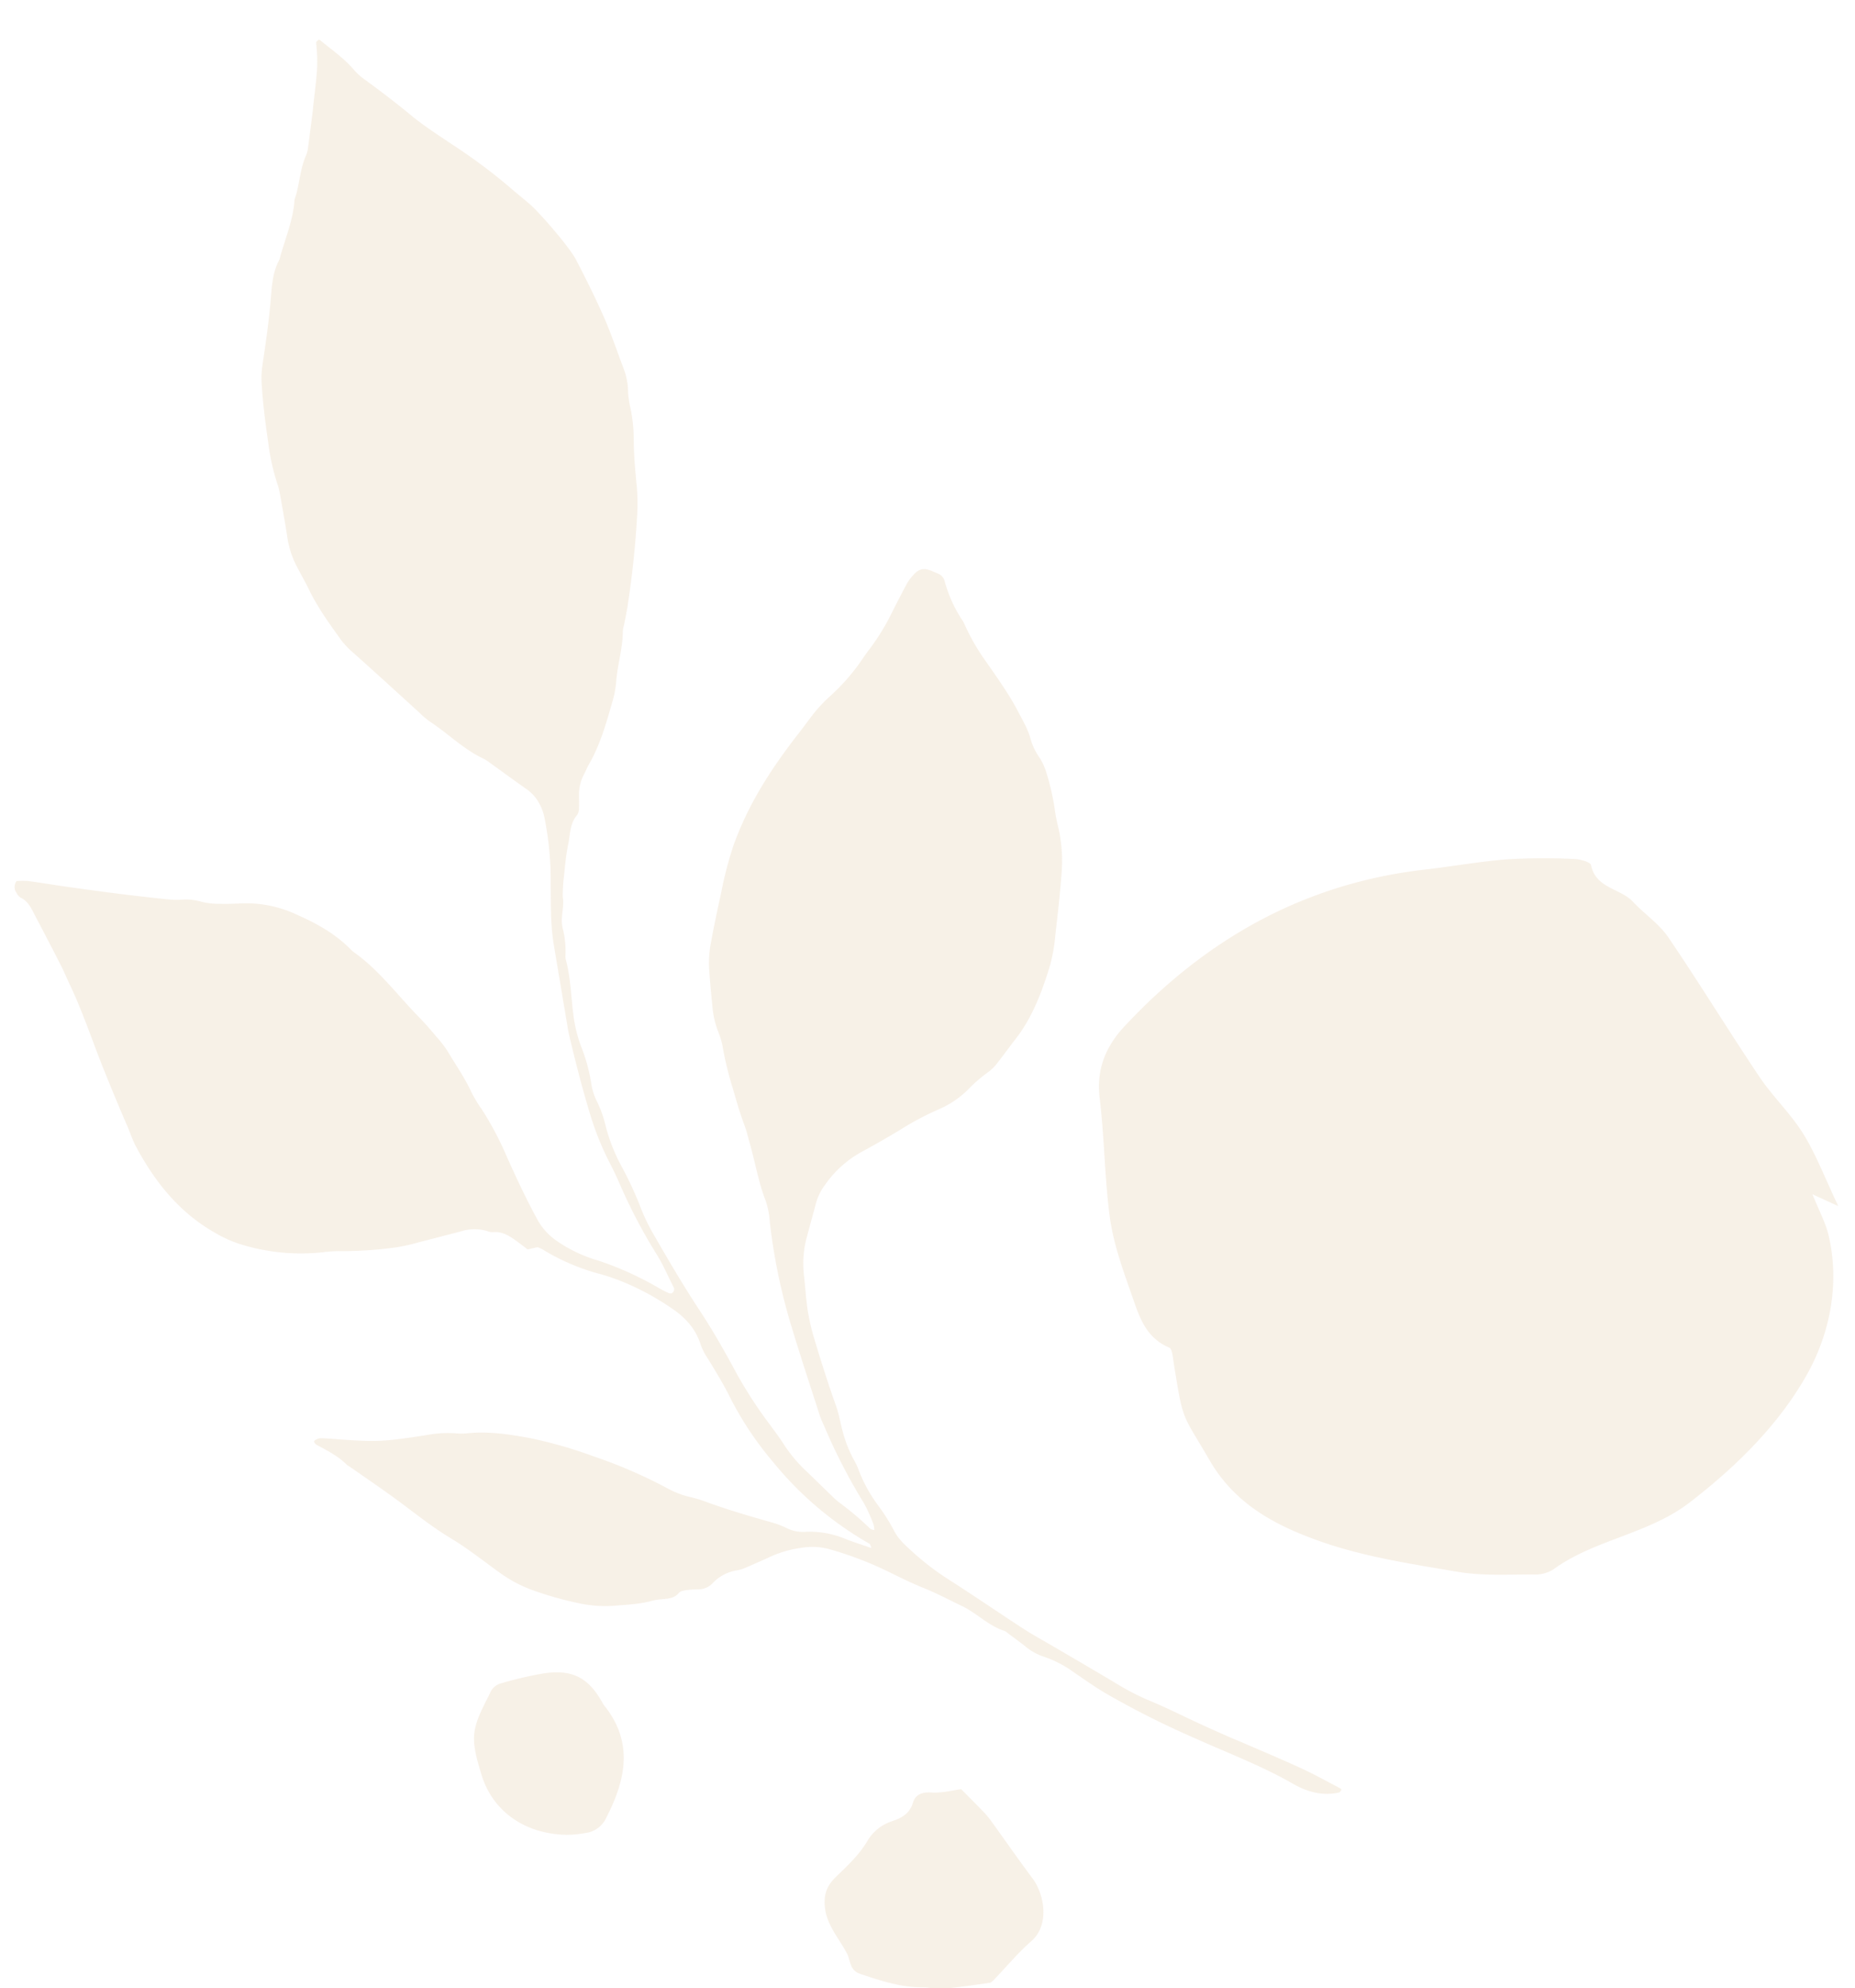 <svg xmlns="http://www.w3.org/2000/svg" xmlns:xlink="http://www.w3.org/1999/xlink" width="547" height="586" viewBox="0 0 547 586">
  <defs>
    <clipPath id="clip-path">
      <rect id="Rectangle_301" data-name="Rectangle 301" width="547" height="586" transform="translate(12045 3470)" fill="#fff"/>
    </clipPath>
    <clipPath id="clip-path-2">
      <rect id="Rectangle_296" data-name="Rectangle 296" width="1920" height="989" transform="translate(0 3496)" fill="#e2c7a3"/>
    </clipPath>
  </defs>
  <g id="Mask_Group_34" data-name="Mask Group 34" transform="translate(-12045 -3470)" clip-path="url(#clip-path)">
    <g id="Mask_Group_29" data-name="Mask Group 29" transform="translate(11161 -429)" clip-path="url(#clip-path-2)">
      <g id="Group_731" data-name="Group 731" opacity="0.26">
        <g id="Group_730" data-name="Group 730" transform="translate(-510.334 1623.974)">
          <g id="Group_729" data-name="Group 729" transform="translate(1551.495 1476)">
            <path id="Path_1312" data-name="Path 1312" d="M154.364,650.038c-9.359-1.865-18.614-3.861-27.929-5.49a54.436,54.436,0,0,1-12.94-3.922,56.744,56.744,0,0,0-8.038-3.169c-4.106-1.121-7.389-3.493-10.681-6-3.581-2.749-7.145-5.56-10.927-8.02a89.1,89.1,0,0,1-24.611-23.946c-15.208-21.643-28.288-44.451-37.587-69.2C13.693,509.1,7.126,487.417,3.169,465.082A194.41,194.41,0,0,1,.464,417.138c.7-9.858,1.129-19.708,2.609-29.505.919-6.111,1.882-12.179,3.134-18.237,1.909-9.263,3.713-18.57,4.912-27.947a275.606,275.606,0,0,1,8.694-41.01,136.4,136.4,0,0,0,3.931-16.793c.867-5.691,1.944-11.364,3.2-16.977,1.453-6.426,2.715-12.809,2.294-19.489-.175-2.784.805-5.656,1.392-8.458a3.287,3.287,0,0,1,4.842-2.005c4.106,2.548,9.079,4.089,11.084,9.176,4.754,4.544,9.307,9.333,14.315,13.588,6.584,5.586,13.536,10.725,20.3,16.083,15.252,12.1,28.971,25.6,39.548,42.113,7.092,11.084,14.9,21.687,21.573,33.042a59.611,59.611,0,0,1,5.507,11.014c.771,2.294,2.268,4.343,3.424,6.514,1.138,2.171,2.582,4.264,3.318,6.566a40.571,40.571,0,0,0,4.465,8.747,74.326,74.326,0,0,1,5.209,9.788c3.695,8.694,7.206,17.449,12.476,25.355,6.768,16.775,15.024,32.938,19.726,50.562a431.6,431.6,0,0,1,10.287,47.025c1.418,9.351,3.695,18.57,5.516,27.868a55.439,55.439,0,0,1,1.27,8.519c.621,17.773-.517,35.406-4.824,52.716-1.392,5.586-2.819,11.163-5.945,16.162a20.753,20.753,0,0,0-2.81,6.8c-.875,4.535-2.819,8.519-4.876,12.581a34.81,34.81,0,0,0-2.863,9.386c-.955,5.253-1.244,10.594-2.662,15.8a19.049,19.049,0,0,0,1.375,13.194c3.222,7.127,6.418,14.21,10.611,20.873,4.369,6.961,8.1,14.306,12.862,21.057a27.629,27.629,0,0,1,4.378,8.8c1.882,7.328,6.724,13.15,9.473,20.014a5.95,5.95,0,0,0,2.636,2.434,2.221,2.221,0,0,0,2.153-.306,12.783,12.783,0,0,0,2.311-4.273c1.541-5.98,2.986-11.986,4.229-18.027,3.187-15.322,6.129-30.678,9.395-45.974a99.174,99.174,0,0,0,2.136-19.6,43.415,43.415,0,0,1,.525-8.615c3.239-14.937,3.239-30.293,5.953-45.291a22.255,22.255,0,0,0-.954-10.962,133.707,133.707,0,0,1-6.33-28.9c-.928-9.692-4.57-18.36-9.254-26.607a56.556,56.556,0,0,1-5.113-12.468c-3.861-13.483-6.085-27.325-9.184-40.966-1.453-6.418-2.635-12.914-4.448-19.227-3.555-12.3-5.245-24.961-7.6-37.49-.377-2.005-.377-4.089-.552-6.137-.3-3.695-.525-7.4-.911-11.084-1.3-12.284-2.81-24.541-3.94-36.833q-1.6-17.2-2.565-34.461c-.455-8.624-.4-17.274-.578-25.924-.166-8.265,1.594-16.346,2.452-24.506.823-7.766,1.567-15.532,4.15-23.026,1.042-3.038.7-6.532,1.471-9.7,2.539-10.375,5.157-20.75,8-31.046,2.408-8.712,5.437-17.257,7.722-25.995,2.2-8.431,5.586-16.364,9.088-24.243,11.67-26.327,23.683-52.5,36.439-78.334A140.366,140.366,0,0,1,287.182,82.2c12.45-17.309,20.269-36.624,25.259-57.216C314.367,17,316.294,9.018,318.316.6c1.12.6,2.46.849,2.9,1.62a43.341,43.341,0,0,1,4.754,13.93c.079.4,1.191.657,1.847.867A1.661,1.661,0,0,0,328.4,16c.044-5.314.026-10.629.026-16,.63.114,1.523.018,1.9.411A9.131,9.131,0,0,1,332.421,3.4c3.423,9.263,6.882,18.518,10.078,27.859S348.837,50.01,353.364,58.8c7.574,14.691,13.29,30.083,18.509,45.712,4.3,12.879,8.318,25.8,10.944,39.171,1.34,6.829,3.923,13.413,5.928,20.1a229.3,229.3,0,0,1,6.242,25.154c1.48,8.09,3.45,16.083,5.07,24.138,1.138,5.638,2.18,11.312,3.064,16.994q2.915,18.885,5.586,37.814a76.553,76.553,0,0,1,.516,8.624c.368,13.168-.052,26.327-.193,39.486-.052,4.527-1.961,8.869-.972,13.431-1.252,8.571-.954,17.239-1.584,25.837-.307,4.089-.718,8.335-2.136,12.117-1.62,4.308-2.854,8.475-2.74,13.115a7.7,7.7,0,0,1-1.742,4.465c-3.975,5.122-5.1,11.005-5.673,17.283a44.3,44.3,0,0,1-11.557,26.625,61.42,61.42,0,0,0-7.556,9.727,13.918,13.918,0,0,1-3.2,3.695,32.747,32.747,0,0,0-8.5,10.454c-.963,1.769-2.2,3.87-3.861,4.684-5.122,2.513-7.976,7.127-11.145,11.338-2.723,3.607-4.921,7.556-8.668,10.34-1.252.928-1.961,2.583-2.924,3.9-1.217,1.663-2.11,3.774-3.7,4.894-7.565,5.314-12.407,13.1-18.238,19.936a189.335,189.335,0,0,1-16.381,16.714,50.079,50.079,0,0,1-9.158,6.2c-5.673,3.213-9.543,7.67-11.005,14.114-1.182,5.2-2.916,10.252-3.231,15.69-.342,5.691-2.3,11.216-1.944,17.047a4.865,4.865,0,0,1-1.471,3.239c-2.224,2.215-2.872,4.877-2.95,7.845-.079,2.469-.359,4.938-.359,7.4-.026,14.052-1.83,27.921-3.844,41.8-.893,6.1-1.287,12.275-1.865,18.43-.184,2.049-.043,4.141-.359,6.164-1.611,10.217-1.314,20.531-1.655,30.81a177.962,177.962,0,0,1-4.08,30.486c-.6,2.828-1.427,5.612-1.777,8.466-1.742,14.332-5.1,28.35-8.125,42.437a33,33,0,0,0-.5,4.859c-.027.368.236,1.042.455,1.086.718.149,1.76.368,2.18-.009a24.462,24.462,0,0,0,4.2-4.422A125.127,125.127,0,0,1,273.4,753.158c3.993-3.546,8.361-6.672,12.555-9.99a7.217,7.217,0,0,0,3.021-6.453,49.7,49.7,0,0,1,.482-12.275,32.165,32.165,0,0,0-.534-8.554c-1.5-10.594-3.143-21.162-4.666-31.756a38.894,38.894,0,0,1-.429-6.137c.219-14.849,2.119-29.54,4.054-44.223,3.861-12.581,5.936-25.653,10.489-38.042a19.7,19.7,0,0,1,2.635-5.542,35.368,35.368,0,0,0,6.987-14.262,14.047,14.047,0,0,1,1.479-3.4c5.814-10.883,10.384-22.4,17.1-32.832,3.345-5.183,6.61-10.436,9.631-15.812a113.146,113.146,0,0,1,21.459-26.949c7.206-6.768,14.438-13.51,21.853-20.041,8.992-7.932,19.218-14.236,29.733-19.8,13.44-7.118,26.765-14.543,40.948-20.207a59.789,59.789,0,0,0,5.508-2.749c7.293-3.817,14.533-7.731,21.862-11.47,12.126-6.181,23.972-12.792,34.68-21.267,3.213-2.557,6.243-5.341,9.272-8.107,4.859-4.448,9.289-9.316,14.577-13.334,2.9-2.189,5.052-5.376,7.513-8.116,2.732-3.056,5.437-6.137,8.2-9.167a1.214,1.214,0,0,1,1.156-.219c.552.429,1.462,1.208,1.348,1.567-1.217,3.739-.569,7.311.692,10.874,2.32,6.61,3.344,13.553,4.955,20.339,2.381,10,3.1,20.321,6.2,30.162a9.472,9.472,0,0,1,.3,4.807c-.884,3.712-.394,7.346-.123,11.049.4,5.735.648,11.5.727,17.248.166,12.345.148,24.69.306,37.035a76.1,76.1,0,0,1-1.252,17.2,60.37,60.37,0,0,0-1.375,9.771,45.374,45.374,0,0,1-4.246,16.565,186.933,186.933,0,0,0-7.8,22.063,109.7,109.7,0,0,1-7.109,18.4c-4.194,8.081-6.128,17.012-9.6,25.364-1.1,2.635-2.005,5.385-3.336,7.915-2.671,5.087-6.138,9.832-8.23,15.129-2.119,5.376-4.579,10.506-7.2,15.611-1.313,2.557-2.285,5.288-3.476,7.906-1.532,3.371-2.784,6.934-4.815,9.972a46.623,46.623,0,0,0-4.448,8.738A48.44,48.44,0,0,1,492.8,687.432c-3.581,3.423-6.435,7.416-9.473,11.3-4.527,5.813-9.885,11.014-15.112,16.232-9.438,9.421-20.855,15.97-32.674,21.818a61.289,61.289,0,0,0-10.629,6.164A58.52,58.52,0,0,1,402.8,753.385c-5.577,1.348-11.295,2.276-16.592,4.693a3.72,3.72,0,0,1-1.173.359c-14.691,1.234-28.849,7.232-43.934,4.894-12.047.954-23.771-1.777-35.6-3.213a60.484,60.484,0,0,0-20.794,1.4,25.62,25.62,0,0,0-15.76,10.909c-8.746,12.441-18.359,24.27-27.491,36.448a14.193,14.193,0,0,0-2.364,5.621c-3.029,14.9-6.243,29.75-8.116,44.889-1.629,13.045-4.422,25.933-6.619,38.908-.893,5.271-1.489,10.594-2.355,15.873-4.089,24.769-8.274,49.52-12.345,74.3-2.863,17.458-5.472,34.969-8.414,52.418-2.329,13.79-4.964,27.527-7.564,41.272a33.252,33.252,0,0,1-2.084,5.8c-1,2.53-2.793,3.231-6.059,2.285a13.516,13.516,0,0,1-2.425-1.427,15.848,15.848,0,0,1-.8-3.161,185.919,185.919,0,0,1,.963-27.115c1.436-16.11,5.927-31.5,9.78-47.069a60.439,60.439,0,0,0,1.532-5.98c2.276-16.749,7.442-32.876,10.209-49.555,3.021-18.281,6.436-36.51,8.213-54.948,1.7-17.66,5.017-35.03,7.9-52.488a21.254,21.254,0,0,0,.395-2.434c.884-14.779,3.1-29.444,3.791-44.24a15.884,15.884,0,0,0,.07-3.695c-2.11-10.463-2.163-21.3-6.015-31.484-1.471-3.879-2.775-7.792-5.341-11.04-4.395-5.56-7.092-12.021-10.174-18.272-1.278-2.583-2.136-5.586-4.045-7.573-3.861-4.019-5.682-8.86-7.538-13.9-3.274-8.869-6.89-17.625-10.5-26.362-3.633-8.808-9.131-16.565-14.5-24.322C163.566,660.133,159.188,655.72,154.364,650.038Z" transform="translate(514.613 127.495) rotate(8)" fill="#e2c7a3"/>
            <g id="Group_728" data-name="Group 728" transform="translate(-977.343 100.011)">
              <path id="Path_1313" data-name="Path 1313" d="M61.81,345.7a7.368,7.368,0,0,0,1.431-.976c1.047-1.16,2.053-2.366,3.008-3.6a30.164,30.164,0,0,0,1.978-2.925,167.356,167.356,0,0,1,14.154-19.52,32,32,0,0,1,2.291-2.687c6.68-6.639,13.307-13.344,20.116-19.858a172.193,172.193,0,0,1,23.9-19.069,24.921,24.921,0,0,0,5.091-3.977c3.931-4.41,8.7-7.895,12.994-11.9,1.289-1.206,2.675-2.324,3.855-3.63,2.641-2.913,5.52-5.57,8.383-8.262a98.884,98.884,0,0,1,9.368-8.053,22.438,22.438,0,0,0,3.413-3.221,25.944,25.944,0,0,1,5.354-4.581c3.3-2.132,6.609-4.231,9.977-6.246a31.265,31.265,0,0,1,7.018-2.992c4.882-1.469,9.81-2.766,14.738-4.064a109.841,109.841,0,0,1,13.749-3.025c2.912-.38,5.854-.613,8.792-.709,10.06-.342,19.97.96,29.818,2.875,1.732.338,3.476.613,5.212.926a43.258,43.258,0,0,1,7.949,2.1,60.233,60.233,0,0,0,14.784,3.747c1.172.133,2.332.33,3.488.538a65.407,65.407,0,0,0,12.305.976c3.33-.025,6.664-.008,9.993.071a14.348,14.348,0,0,1,2.883.522c2.47.592,3.434,1.865,3.563,4.623.029.588.1,1.172.117,1.765a3.205,3.205,0,0,1-1.068,2.641,39.72,39.72,0,0,0-8.024,10.077c-.513.83-1.185,1.561-1.773,2.345a63.864,63.864,0,0,0-5.378,8.4c-2.95,5.533-5.808,11.141-9.48,16.261-1.711,2.387-3.23,4.861-5.533,6.822a18.633,18.633,0,0,0-3.5,4.7,18.108,18.108,0,0,1-3.338,4.085,70.188,70.188,0,0,1-8.133,6.772,44.825,44.825,0,0,0-4.177,3.25,43.734,43.734,0,0,1-11.521,7.031c-5.6,2.349-11.291,4.49-16.991,6.605a51.79,51.79,0,0,1-8.929,2.779c-7.936,1.389-15.931,2.349-23.988.8-3.084-.593-6.188-1.056-9.263-1.686a13.231,13.231,0,0,1-3.3-1.185,41.883,41.883,0,0,0-6.518-2.679,27.9,27.9,0,0,1-9.772-5.316,87.878,87.878,0,0,0-10.607-7.406c-3.672-2.274-7.265-4.652-10.815-7.089a31.794,31.794,0,0,0-13.615-5.2,16.1,16.1,0,0,0-5.846.071c-3.835.818-7.686,1.577-11.512,2.433a30.034,30.034,0,0,0-9.589,4.381c-2.479,1.59-4.991,3.13-7.415,4.765a63.765,63.765,0,0,0-8.1,6.793c-4.824,4.594-9.551,9.292-14.133,14.137-1.606,1.706-3.53,3.113-5.283,4.686a37.223,37.223,0,0,0-6.3,6.981,20.862,20.862,0,0,1-2.161,2.792,43.157,43.157,0,0,0-6.609,9.7,55.174,55.174,0,0,1-4.49,7.586c-1.661,2.237-2.374,4.945-3.1,7.586a79.907,79.907,0,0,0-2.47,13.286c-.843,8.792-2.007,17.542-2.929,26.325-.371,3.513-.442,7.052-.655,10.578-.438,7.248-.822,14.5-1.331,21.743a70.983,70.983,0,0,0,0,10.573c.421,5.479.43,10.982.651,16.473.129,3.33.325,6.66.5,9.989.029.592.121,1.173.159,1.761.426,6.86.943,13.707,1.223,20.571.175,4.306,0,8.625-.042,12.939,0,.167-.154.484-.209.476-.355-.033-.851-.025-1.039-.254-3.18-3.843-4.118-8.433-3.876-13.227.53-10.628-.643-21.176-1.164-31.754a261.22,261.22,0,0,1-.171-29.425c.25-3.914.793-7.811,1.314-11.7a31.872,31.872,0,0,0,.067-9.384A16.988,16.988,0,0,1,51.479,401c.459-2.107.768-4.244,1.139-6.372a3.552,3.552,0,0,0,.163-1.164c-.839-4.928.968-9.705.834-14.608-.113-4.114-.021-8.224-.392-12.339-.334-3.705-.38-7.448-.438-11.174a102.836,102.836,0,0,0-1.961-18.71,18.509,18.509,0,0,0-2.938-7,33.213,33.213,0,0,0-6.668-7.427c-2.307-1.811-4.582-3.68-6.839-5.566a10.311,10.311,0,0,1-1.586-1.715,12.425,12.425,0,0,0-6.63-4.607,5.722,5.722,0,0,1-3.48-2.971,30.754,30.754,0,0,0-1.819-3.025c-.451-.617-1.043-1.4-1.7-1.548-1.982-.442-2.858-1.94-3.826-3.426a17.258,17.258,0,0,0-1.686-2.408c-2.57-2.75-4.377-6-6.355-9.159a36.663,36.663,0,0,1-4.331-10.265,99.921,99.921,0,0,1-2.7-13.853,39.165,39.165,0,0,1,.2-10.569c.885-5.817,2.091-11.617,2.5-17.471.476-6.889,1.957-13.582,3.034-20.358.826-5.228,1.49-10.486,2.224-15.731a7.158,7.158,0,0,1,.142-1.168c1.093-3.413,1.118-6.943,1.177-10.473.013-.822.5-1.435.889-1.2a3.25,3.25,0,0,1,1.264,1.031c.643,1.206,1.147,2.487,1.682,3.747,2.207,5.245,4.348,10.532,7.482,15.318,1.932,2.954,3.981,5.837,6.063,8.687a33.144,33.144,0,0,1,4.173,7.077,17.544,17.544,0,0,0,1.586,3.15c3.472,5.337,5.441,11.3,7.227,17.321a131.238,131.238,0,0,1,3.693,19.04A144.448,144.448,0,0,1,45.1,285.549a26.5,26.5,0,0,0,.8,7.59,33.885,33.885,0,0,1,.822,4.636c.793,6.635,2.053,13.185,3.334,19.736a24.458,24.458,0,0,1,.547,4.657,10.748,10.748,0,0,0,1.506,5.612,27.355,27.355,0,0,1,3.543,11.725c.234,2.5.688,4.982,1.056,7.857.534-.626.864-.834.876-1.052A101.447,101.447,0,0,1,66.2,309.879a98.1,98.1,0,0,1,10.9-19.474c2.708-3.6,5.061-7.469,7.431-11.3a18.663,18.663,0,0,1,2.721-3.809c3.576-3.447,5.17-7.895,5.7-12.626a76.676,76.676,0,0,0,.275-17.634c-.2-1.753-.438-3.509-.784-5.237a63.274,63.274,0,0,1-1.331-18.718,10.806,10.806,0,0,0-.075-1.7c-.663-.8-1.285-1.548-1.911-2.3.238-1.373.492-2.72.709-4.077.4-2.545.659-5.066-.855-7.411a4.4,4.4,0,0,1-.467-1.686,13.119,13.119,0,0,0-3.493-6.685c-2.871-3.225-5.746-6.447-8.583-9.7a50.836,50.836,0,0,1-4.486-5.437,116.487,116.487,0,0,1-8.437-14.145c-.58-1.239-1.352-2.387-2.045-3.572-.1-.167-.238-.313-.346-.476a59.835,59.835,0,0,1-9.242-23.959,37.028,37.028,0,0,1-.25-7.039c.488-12.217,5.3-22.8,12.155-32.613,1.227-1.761,2.8-3.276,4.173-4.945C71.7,90.783,75.534,86.323,79.4,81.879c6.05-6.956,12.581-13.494,18.2-20.826,1.193-1.561,2.483-3.046,3.63-4.632q4.844-6.678,9.589-13.411c1.348-1.907,2.925-3.718,2.8-6.313a3.55,3.55,0,0,1,.693-1.6,2.932,2.932,0,0,1,3.117-1.59,22.744,22.744,0,0,1,1.54,2.967c1.306,3.7,2.474,7.44,3.751,11.145,1.657,4.824,3.33,9.643,5.061,14.437q2.5,6.91,5.145,13.77a23.392,23.392,0,0,0,1.811,3.684,16.214,16.214,0,0,1,2.04,5.462,20.963,20.963,0,0,0,1.865,4.919c.926,1.944,1.965,3.843,3.059,5.7a35.413,35.413,0,0,1,4.44,16.307c.346,6.276.1,12.564-1.949,18.622a6.738,6.738,0,0,0-.288,1.143c-1.31,9.038-5.445,17.166-8.308,25.7-.868,2.6-1.928,5.141-2.988,7.673a31.427,31.427,0,0,1-2.316,4.749c-2.412,3.814-4.527,7.811-7.34,11.375a37.986,37.986,0,0,0-3.109,4.99,94.3,94.3,0,0,1-9.121,12.994c-4.435,5.5-8.779,11.066-12.747,16.92a18.493,18.493,0,0,0-2.737,7.644,41.758,41.758,0,0,0,.413,13.453,94.116,94.116,0,0,1,.9,19.374c-.05.976-.071,1.961-.038,2.942.021.542-.013,1.147.668,1.46a1.322,1.322,0,0,0,1.54-.421c2.161-3.033,4.59-5.863,6.5-9.088a158.535,158.535,0,0,1,14-19.624c1.74-2.12,3.317-4.373,4.961-6.572a84.9,84.9,0,0,1,9.034-10.056c5.662-5.458,11.562-10.632,17.546-15.714.6-.509,1.214-.993,1.848-1.46q9.927-7.36,19.862-14.713c4.907-3.655,10.4-6.284,15.785-9.109a92.95,92.95,0,0,0,16.369-10.365,14.429,14.429,0,0,0,3.818-4.423,11.977,11.977,0,0,0,1.36-3.851c.618-4.469,1.36-8.921,2.04-13.382a13.094,13.094,0,0,0,.242-2.341c-.221-6.551,1.9-12.789,2.583-19.223a26.122,26.122,0,0,1,.985-4c2.262-8.324,4.577-16.636,6.764-24.982a24.229,24.229,0,0,1,1.715-4.99c2.7-5.228,5.358-10.486,8.934-15.209,1.652-2.191,3.15-4.5,4.757-6.73a27.1,27.1,0,0,1,6.284-6.142c3.5-2.52,6.939-5.141,10.377-7.744a18.079,18.079,0,0,0,2.2-1.949A64.076,64.076,0,0,1,266.21,41c4.8-3.4,9.655-6.726,14.738-9.706a24.992,24.992,0,0,1,4.794-2.191c6.509-2.174,13-4.381,19.353-7.01,3.434-1.427,6.922-2.821,10.765-2.687,5.925-1.31,12.08-1.581,17.734-4.056,4.481-.567,8.616-2.679,13.181-2.892a8.23,8.23,0,0,0,2.287-.522c3.513-1.227,7.01-2.491,10.507-3.747.555-.2,1.089-.451,1.644-.655C370.513,4.08,372.2,3.521,377.7.05c.221-.142.689.054,1.01.171.117.042.225.342.192.492-.981,4.394-1.544,8.892-3.351,13.09a17.584,17.584,0,0,0-1.018,3.972c-.93,5.612-1.9,11.2-3.159,16.757-1.077,4.769-1.531,9.681-2.149,14.546a165.826,165.826,0,0,1-3.5,20.871c-.638,2.466-1.135,4.97-1.723,7.452-.989,4.16-6.125,16.657-8.5,19.966-3.664,5.095-7.39,10.16-11.358,15.021-3.351,4.093-7.077,7.874-10.64,11.8a20.071,20.071,0,0,1-5.483,4.39,24.617,24.617,0,0,0-3.872,2.662,44.954,44.954,0,0,1-7.845,5.182c-4.206,2.132-8.178,4.657-12.151,7.185a56.886,56.886,0,0,1-7.8,4.1q-12.136,5.326-24.71,9.468c-1.857.618-3.755,1.114-5.637,1.661a9.249,9.249,0,0,0-1.7.467c-4.556,2.358-9.689,3.113-14.379,5.12a28.46,28.46,0,0,1-5.641,1.623c-6.543,1.294-13.1,2.579-19.833,2.207-.981-.054-1.965.079-2.95.05a12.8,12.8,0,0,0-6.234,1.473c-1.052.534-2.061,1.148-3.142,1.619a3.974,3.974,0,0,1-2.237.559c-3.3-.839-6.146.814-9.1,1.611-3.4.914-6.664,2.316-9.968,3.551-1.281.48-2.516,1.085-3.76,1.652a8.327,8.327,0,0,0-1.018.6c-2.454,1.636-5.575,1.924-7.861,3.918a27.657,27.657,0,0,1-6.91,4.435,3.852,3.852,0,0,0-.985.643c-3.956,3.576-8.658,6.088-13.031,9.063a40.847,40.847,0,0,0-7.615,6.451,50.432,50.432,0,0,1-8.224,7.552,17.63,17.63,0,0,0-4.194,4.1,33.69,33.69,0,0,1-5.262,5.533,51.958,51.958,0,0,0-8.546,9.7,104.662,104.662,0,0,1-8.383,10.624,58.849,58.849,0,0,0-5.3,7.052c-4.7,7.244-9.367,14.512-13.628,22.023-3.5,6.154-7.394,12.046-11.416,17.855a130.41,130.41,0,0,0-9.126,15.772c-1.06,2.1-2.082,4.227-3.271,6.259a41.606,41.606,0,0,0-3.96,9.155c-1.064,3.568-2.2,7.118-3.288,10.686a20.98,20.98,0,0,0-.709,2.854,89.258,89.258,0,0,1-2.7,11.425A3.506,3.506,0,0,0,61.81,345.7Z" transform="matrix(0.454, -0.891, 0.891, 0.454, 741.902, 1048.127)" fill="#e2c7a3"/>
              <path id="Path_1314" data-name="Path 1314" d="M650.683,299.513c2.816,1.294,4.122,1.893,7.619,3.5-3.969-8.353-6.54-15.186-10.308-21.277-3.7-5.986-9-10.963-12.938-16.828-9.141-13.608-17.683-27.62-26.907-41.169-2.707-3.978-7.024-6.823-10.359-10.415-3.736-4.019-10.981-3.913-12.411-10.83-.194-.941-3.282-1.76-5.054-1.811a184.007,184.007,0,0,0-19.677.1c-8.106.637-16.144,2.1-24.232,3.025-35.467,4.049-64.526,20.4-88.6,46.2-5.467,5.856-8.359,12.611-7.327,21.115,1.4,11.5,1.451,23.162,2.931,34.644,1,7.737,3.624,15.183,6.26,22.646,2.4,6.788,4.031,13.151,11.329,16.3.888.383,1.047,2.778,1.286,4.281,2.893,18.193,2.448,14.826,10.636,28.95,7.6,13.113,19.715,19.3,32.441,23.81,13.033,4.62,27.045,6.723,40.78,9.047,7.345,1.244,15,.734,22.522.778a9.834,9.834,0,0,0,5.547-1.468c12.269-8.929,28.065-10.373,40.276-19.78,13.611-10.488,25.919-22.622,34.2-37.05,6.891-12,10.17-26.815,6.779-41.511-.873-3.772-2.813-7.3-4.788-12.258" transform="translate(703.956 751.507)" fill="#e2c7a3"/>
              <path id="Path_1315" data-name="Path 1315" d="M846.108,391.509c5.431,2.5,7.951,3.651,14.7,6.751-7.655-16.112-12.614-29.29-19.883-41.04-7.144-11.545-17.364-21.146-24.956-32.458-17.631-26.247-34.107-53.274-51.9-79.407-5.221-7.672-13.548-13.161-19.98-20.088-7.206-7.752-21.18-7.547-23.938-20.89-.375-1.815-6.33-3.4-9.748-3.492-12.649-.364-25.372-.8-37.953.188-15.634,1.229-31.138,4.055-46.739,5.835-68.409,7.809-124.457,39.345-170.9,89.116-10.544,11.3-16.124,24.325-14.133,40.727,2.7,22.175,2.8,44.675,5.653,66.821,1.928,14.923,6.99,29.284,12.074,43.679,4.63,13.092,7.775,25.366,21.851,31.44,1.712.739,2.019,5.358,2.479,8.258,5.579,35.091,4.721,28.6,20.515,55.839,14.667,25.292,38.026,37.219,62.572,45.926,25.138,8.912,52.165,12.967,78.657,17.449,14.166,2.4,28.937,1.416,43.44,1.5,3.6.023,7.894-.79,10.7-2.832,23.664-17.222,54.132-20.008,77.684-38.151,26.253-20.23,49.992-43.634,65.968-71.462,13.292-23.153,19.617-51.721,13.076-80.067-1.683-7.275-5.426-14.077-9.236-23.643" transform="translate(-623.704 -37.409)" fill="#e2c7a3"/>
              <path id="Path_1316" data-name="Path 1316" d="M589.4,270.667l5.4,2.481c-2.813-5.921-4.635-10.763-7.306-15.081-2.625-4.242-6.381-7.77-9.17-11.927-6.479-9.645-12.533-19.576-19.07-29.179-1.919-2.819-4.978-4.836-7.342-7.382-2.648-2.848-7.783-2.773-8.8-7.676-.138-.667-2.326-1.248-3.582-1.283a130.419,130.419,0,0,0-13.946.069c-5.745.451-11.442,1.49-17.175,2.144-25.138,2.869-45.733,14.458-62.8,32.747-3.875,4.151-5.925,8.938-5.193,14.966.991,8.149,1.028,16.416,2.077,24.554.708,5.484,2.568,10.761,4.437,16.05,1.7,4.811,2.857,9.321,8.03,11.553.629.272.742,1.969.911,3.035,2.05,12.895,1.735,10.508,7.539,20.519,5.389,9.294,13.973,13.676,22.993,16.876,9.237,3.275,19.169,4.765,28.9,6.412,5.206.882,10.633.52,15.962.552a6.971,6.971,0,0,0,3.931-1.041c8.7-6.328,19.891-7.352,28.546-14.019,9.647-7.434,18.37-16.034,24.24-26.26a40.893,40.893,0,0,0,4.8-29.422c-.619-2.673-1.994-5.173-3.394-8.688" transform="matrix(0.174, -0.985, 0.985, 0.174, -16.009, 867.593)" fill="#e2c7a3"/>
              <path id="Path_1317" data-name="Path 1317" d="M406.387,416.371a27.246,27.246,0,0,0-2.283-2.9c-2.217-2.325-4.5-4.583-7.007-7.113-2.564.328-5.7,1.2-8.761.986-2.793-.192-4.72.6-5.441,2.977-1,3.279-3.282,4.5-6.193,5.485a13.075,13.075,0,0,0-7.377,6.036c-2.285,3.8-5.672,7.024-8.921,10.144-2.378,2.285-3.637,4.427-3.566,7.982.12,6.076,4.2,10.128,6.658,14.956,1,1.962.668,4.809,3.846,5.876,6.088,2.046,12.1,4.023,18.62,3.974,1.762-.014,3.555.632,5.287.47,4.752-.447,9.483-1.131,14.21-1.808.542-.078,1.063-.656,1.492-1.1,3.6-3.729,6.912-7.776,10.809-11.155,5.509-4.777,3.913-13.828.333-18.6-4-5.33-7.8-10.807-11.7-16.21" transform="translate(706.508 820.002)" fill="#e2c7a3"/>
              <path id="Path_1318" data-name="Path 1318" d="M204.375,325.531c-4.092-7.391-8.868-9.914-17.349-8.647a107.947,107.947,0,0,0-12.467,2.9,5,5,0,0,0-2.985,2.17c-1.912,4.055-4.416,8.139-4.97,12.435-.5,3.915.875,8.225,2.046,12.175,3.178,10.715,12.563,17.64,25.067,17.894a33.114,33.114,0,0,0,6.9-.776,7.931,7.931,0,0,0,4.454-3.438c6-11.347,8.862-22.792-.3-34.057a4.274,4.274,0,0,1-.392-.655" transform="translate(793.455 875.354)" fill="#e2c7a3"/>
            </g>
          </g>
        </g>
      </g>
    </g>
  </g>
</svg>
